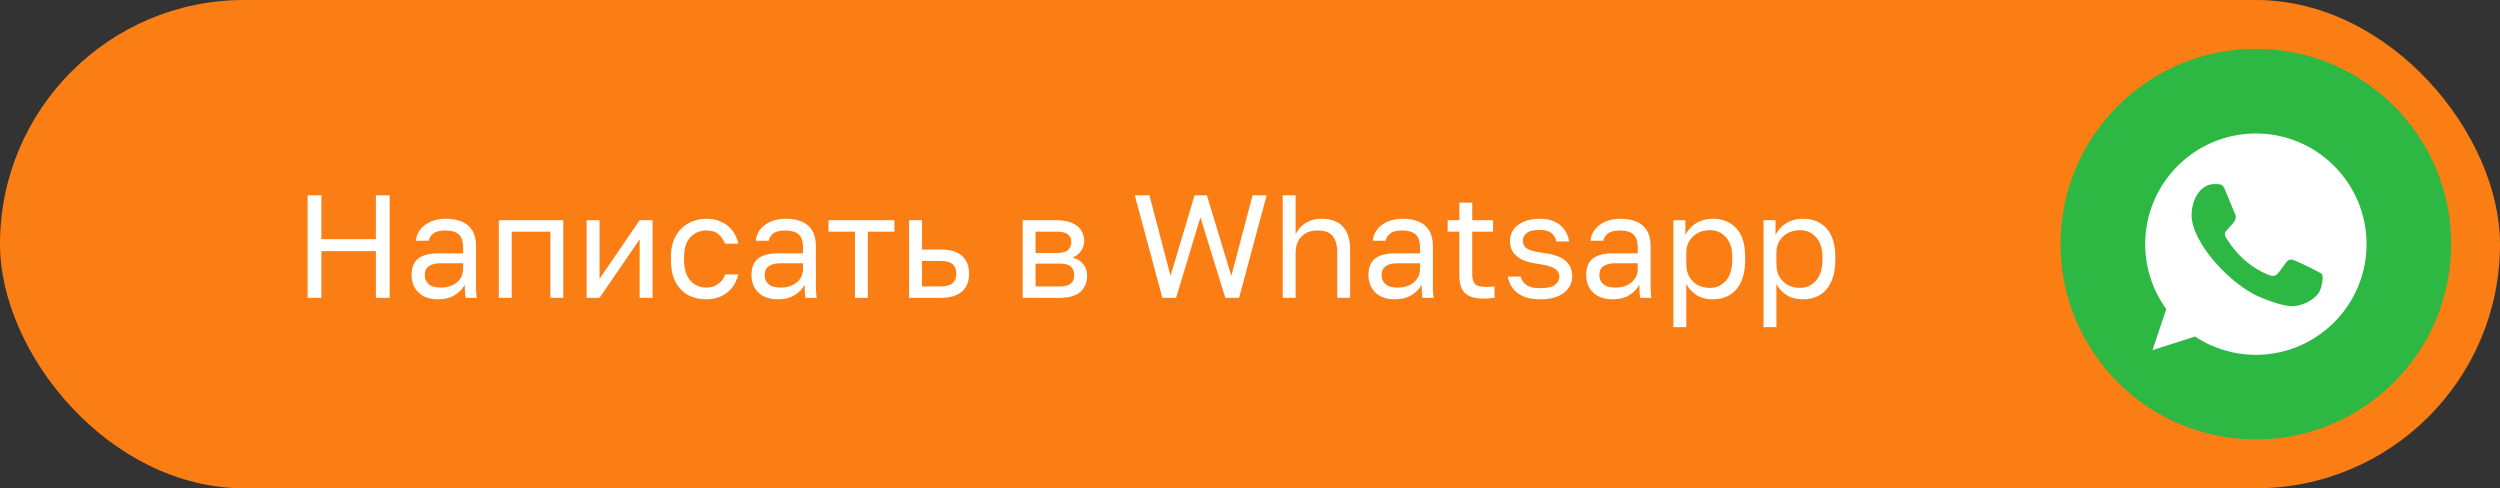 <?xml version="1.0" encoding="UTF-8"?> <svg xmlns="http://www.w3.org/2000/svg" width="256" height="50" viewBox="0 0 256 50" fill="none"><rect x="0" y="0" width="256" height="50" fill="#333333" stroke="none"/><rect width="256" height="50" rx="25" fill="#FA7E14"></rect><path d="M31.5 30.5V20H32.91V24.485H38.49V20H39.9V30.5H38.49V25.715H32.91V30.5H31.5ZM44.861 30.65C44.282 30.65 43.786 30.545 43.377 30.335C42.977 30.115 42.672 29.82 42.462 29.45C42.252 29.07 42.147 28.645 42.147 28.175C42.147 27.385 42.377 26.815 42.837 26.465C43.306 26.115 43.977 25.94 44.846 25.94H47.426V25.4C47.426 24.72 47.272 24.25 46.962 23.99C46.661 23.73 46.206 23.6 45.596 23.6C45.026 23.6 44.611 23.71 44.352 23.93C44.092 24.14 43.947 24.38 43.916 24.65H42.596C42.627 24.22 42.772 23.84 43.032 23.51C43.291 23.17 43.647 22.9 44.096 22.7C44.547 22.5 45.072 22.4 45.672 22.4C46.301 22.4 46.846 22.5 47.306 22.7C47.767 22.89 48.121 23.195 48.371 23.615C48.621 24.025 48.746 24.57 48.746 25.25V28.475C48.746 28.895 48.746 29.265 48.746 29.585C48.757 29.895 48.782 30.2 48.822 30.5H47.666C47.636 30.27 47.617 30.055 47.606 29.855C47.596 29.645 47.592 29.41 47.592 29.15C47.382 29.57 47.041 29.925 46.572 30.215C46.102 30.505 45.532 30.65 44.861 30.65ZM45.147 29.45C45.566 29.45 45.947 29.375 46.286 29.225C46.636 29.075 46.911 28.855 47.111 28.565C47.322 28.275 47.426 27.92 47.426 27.5V26.96H45.072C44.581 26.96 44.197 27.06 43.916 27.26C43.636 27.45 43.496 27.755 43.496 28.175C43.496 28.545 43.627 28.85 43.886 29.09C44.157 29.33 44.577 29.45 45.147 29.45ZM51.078 30.5V22.55H57.678V30.5H56.358V23.72H52.398V30.5H51.078ZM60.072 30.5V22.55H61.392V28.55L65.502 22.55H66.822V30.5H65.502V24.5L61.392 30.5H60.072ZM72.302 30.65C71.622 30.65 71.007 30.505 70.457 30.215C69.917 29.915 69.487 29.465 69.167 28.865C68.857 28.265 68.702 27.51 68.702 26.6V26.3C68.702 25.44 68.872 24.72 69.212 24.14C69.552 23.56 69.997 23.125 70.547 22.835C71.097 22.545 71.682 22.4 72.302 22.4C72.932 22.4 73.472 22.515 73.922 22.745C74.382 22.965 74.752 23.27 75.032 23.66C75.312 24.04 75.502 24.47 75.602 24.95H74.252C74.092 24.57 73.867 24.25 73.577 23.99C73.297 23.73 72.872 23.6 72.302 23.6C71.912 23.6 71.547 23.695 71.207 23.885C70.867 24.065 70.587 24.355 70.367 24.755C70.157 25.145 70.052 25.66 70.052 26.3V26.6C70.052 27.28 70.157 27.83 70.367 28.25C70.587 28.67 70.867 28.975 71.207 29.165C71.547 29.355 71.912 29.45 72.302 29.45C72.792 29.45 73.202 29.33 73.532 29.09C73.872 28.85 74.112 28.52 74.252 28.1H75.602C75.482 28.62 75.267 29.075 74.957 29.465C74.647 29.845 74.267 30.14 73.817 30.35C73.367 30.55 72.862 30.65 72.302 30.65ZM79.666 30.65C79.086 30.65 78.591 30.545 78.181 30.335C77.781 30.115 77.476 29.82 77.266 29.45C77.056 29.07 76.951 28.645 76.951 28.175C76.951 27.385 77.181 26.815 77.641 26.465C78.111 26.115 78.781 25.94 79.651 25.94H82.231V25.4C82.231 24.72 82.076 24.25 81.766 23.99C81.466 23.73 81.011 23.6 80.401 23.6C79.831 23.6 79.416 23.71 79.156 23.93C78.896 24.14 78.751 24.38 78.721 24.65H77.401C77.431 24.22 77.576 23.84 77.836 23.51C78.096 23.17 78.451 22.9 78.901 22.7C79.351 22.5 79.876 22.4 80.476 22.4C81.106 22.4 81.651 22.5 82.111 22.7C82.571 22.89 82.926 23.195 83.176 23.615C83.426 24.025 83.551 24.57 83.551 25.25V28.475C83.551 28.895 83.551 29.265 83.551 29.585C83.561 29.895 83.586 30.2 83.626 30.5H82.471C82.441 30.27 82.421 30.055 82.411 29.855C82.401 29.645 82.396 29.41 82.396 29.15C82.186 29.57 81.846 29.925 81.376 30.215C80.906 30.505 80.336 30.65 79.666 30.65ZM79.951 29.45C80.371 29.45 80.751 29.375 81.091 29.225C81.441 29.075 81.716 28.855 81.916 28.565C82.126 28.275 82.231 27.92 82.231 27.5V26.96H79.876C79.386 26.96 79.001 27.06 78.721 27.26C78.441 27.45 78.301 27.755 78.301 28.175C78.301 28.545 78.431 28.85 78.691 29.09C78.961 29.33 79.381 29.45 79.951 29.45ZM87.551 30.5V23.72H84.836V22.55H91.586V23.72H88.871V30.5H87.551ZM93.09 30.5V22.55H94.41V25.55H96.315C97.315 25.55 98.05 25.77 98.52 26.21C99 26.65 99.24 27.26 99.24 28.04C99.24 28.54 99.135 28.975 98.925 29.345C98.715 29.715 98.395 30 97.965 30.2C97.535 30.4 96.985 30.5 96.315 30.5H93.09ZM94.41 29.33H96.24C96.86 29.33 97.295 29.22 97.545 29C97.795 28.78 97.92 28.455 97.92 28.025C97.92 27.595 97.795 27.27 97.545 27.05C97.295 26.83 96.86 26.72 96.24 26.72H94.41V29.33ZM104.721 30.5V22.55H108.171C108.831 22.55 109.371 22.645 109.791 22.835C110.211 23.015 110.521 23.27 110.721 23.6C110.921 23.92 111.021 24.295 111.021 24.725C111.021 25.075 110.906 25.41 110.676 25.73C110.456 26.04 110.171 26.255 109.821 26.375C110.311 26.495 110.681 26.725 110.931 27.065C111.191 27.395 111.321 27.785 111.321 28.235C111.321 28.925 111.091 29.475 110.631 29.885C110.171 30.295 109.451 30.5 108.471 30.5H104.721ZM106.041 29.33H108.471C109.031 29.33 109.426 29.23 109.656 29.03C109.886 28.83 110.001 28.545 110.001 28.175C110.001 27.795 109.886 27.505 109.656 27.305C109.426 27.095 109.031 26.99 108.471 26.99H106.041V29.33ZM106.041 25.91H108.171C108.741 25.91 109.136 25.81 109.356 25.61C109.586 25.41 109.701 25.135 109.701 24.785C109.701 24.455 109.586 24.195 109.356 24.005C109.136 23.815 108.741 23.72 108.171 23.72H106.041V25.91ZM119.022 30.5L116.202 20H117.702L119.862 28.25L122.322 20H123.582L126.087 28.25L128.262 20H129.702L126.882 30.5H125.472L122.922 22.25L120.432 30.5H119.022ZM131.351 30.5V20H132.671V23.975C132.811 23.695 133.001 23.435 133.241 23.195C133.481 22.955 133.771 22.765 134.111 22.625C134.461 22.475 134.856 22.4 135.296 22.4C136.296 22.4 137.036 22.67 137.516 23.21C138.006 23.74 138.251 24.52 138.251 25.55V30.5H136.931V25.85C136.931 25.11 136.776 24.55 136.466 24.17C136.156 23.79 135.636 23.6 134.906 23.6C134.386 23.6 133.961 23.71 133.631 23.93C133.301 24.15 133.056 24.43 132.896 24.77C132.746 25.11 132.671 25.47 132.671 25.85V30.5H131.351ZM142.845 30.65C142.265 30.65 141.77 30.545 141.36 30.335C140.96 30.115 140.655 29.82 140.445 29.45C140.235 29.07 140.13 28.645 140.13 28.175C140.13 27.385 140.36 26.815 140.82 26.465C141.29 26.115 141.96 25.94 142.83 25.94H145.41V25.4C145.41 24.72 145.255 24.25 144.945 23.99C144.645 23.73 144.19 23.6 143.58 23.6C143.01 23.6 142.595 23.71 142.335 23.93C142.075 24.14 141.93 24.38 141.9 24.65H140.58C140.61 24.22 140.755 23.84 141.015 23.51C141.275 23.17 141.63 22.9 142.08 22.7C142.53 22.5 143.055 22.4 143.655 22.4C144.285 22.4 144.83 22.5 145.29 22.7C145.75 22.89 146.105 23.195 146.355 23.615C146.605 24.025 146.73 24.57 146.73 25.25V28.475C146.73 28.895 146.73 29.265 146.73 29.585C146.74 29.895 146.765 30.2 146.805 30.5H145.65C145.62 30.27 145.6 30.055 145.59 29.855C145.58 29.645 145.575 29.41 145.575 29.15C145.365 29.57 145.025 29.925 144.555 30.215C144.085 30.505 143.515 30.65 142.845 30.65ZM143.13 29.45C143.55 29.45 143.93 29.375 144.27 29.225C144.62 29.075 144.895 28.855 145.095 28.565C145.305 28.275 145.41 27.92 145.41 27.5V26.96H143.055C142.565 26.96 142.18 27.06 141.9 27.26C141.62 27.45 141.48 27.755 141.48 28.175C141.48 28.545 141.61 28.85 141.87 29.09C142.14 29.33 142.56 29.45 143.13 29.45ZM151.84 30.575C151.28 30.575 150.82 30.49 150.46 30.32C150.11 30.15 149.85 29.895 149.68 29.555C149.52 29.205 149.44 28.77 149.44 28.25V23.72H148.24V22.55H149.44V20.75H150.76V22.55H152.89V23.72H150.76V28.1C150.76 28.55 150.855 28.875 151.045 29.075C151.235 29.275 151.6 29.375 152.14 29.375C152.44 29.375 152.74 29.36 153.04 29.33V30.5C152.85 30.52 152.66 30.535 152.47 30.545C152.28 30.565 152.07 30.575 151.84 30.575ZM157.696 30.65C157.166 30.65 156.706 30.59 156.316 30.47C155.926 30.34 155.601 30.17 155.341 29.96C155.081 29.75 154.871 29.505 154.711 29.225C154.561 28.935 154.456 28.635 154.396 28.325H155.716C155.786 28.645 155.971 28.925 156.271 29.165C156.581 29.395 157.056 29.51 157.696 29.51C158.436 29.51 158.951 29.395 159.241 29.165C159.531 28.925 159.676 28.645 159.676 28.325C159.676 28.105 159.611 27.915 159.481 27.755C159.361 27.585 159.141 27.44 158.821 27.32C158.511 27.2 158.066 27.1 157.486 27.02C157.046 26.96 156.651 26.875 156.301 26.765C155.951 26.645 155.651 26.49 155.401 26.3C155.151 26.11 154.956 25.88 154.816 25.61C154.686 25.34 154.621 25.02 154.621 24.65C154.621 24.25 154.736 23.88 154.966 23.54C155.196 23.2 155.541 22.925 156.001 22.715C156.461 22.505 157.026 22.4 157.696 22.4C158.326 22.4 158.846 22.51 159.256 22.73C159.676 22.94 160.001 23.22 160.231 23.57C160.461 23.92 160.616 24.305 160.696 24.725H159.376C159.296 24.375 159.126 24.09 158.866 23.87C158.606 23.65 158.216 23.54 157.696 23.54C157.046 23.54 156.591 23.65 156.331 23.87C156.071 24.08 155.941 24.34 155.941 24.65C155.941 25.01 156.081 25.28 156.361 25.46C156.651 25.64 157.176 25.78 157.936 25.88C158.426 25.94 158.861 26.03 159.241 26.15C159.621 26.26 159.941 26.415 160.201 26.615C160.461 26.805 160.656 27.04 160.786 27.32C160.926 27.6 160.996 27.935 160.996 28.325C160.996 28.745 160.876 29.13 160.636 29.48C160.396 29.83 160.031 30.115 159.541 30.335C159.061 30.545 158.446 30.65 157.696 30.65ZM165.14 30.65C164.56 30.65 164.065 30.545 163.655 30.335C163.255 30.115 162.95 29.82 162.74 29.45C162.53 29.07 162.425 28.645 162.425 28.175C162.425 27.385 162.655 26.815 163.115 26.465C163.585 26.115 164.255 25.94 165.125 25.94H167.705V25.4C167.705 24.72 167.55 24.25 167.24 23.99C166.94 23.73 166.485 23.6 165.875 23.6C165.305 23.6 164.89 23.71 164.63 23.93C164.37 24.14 164.225 24.38 164.195 24.65H162.875C162.905 24.22 163.05 23.84 163.31 23.51C163.57 23.17 163.925 22.9 164.375 22.7C164.825 22.5 165.35 22.4 165.95 22.4C166.58 22.4 167.125 22.5 167.585 22.7C168.045 22.89 168.4 23.195 168.65 23.615C168.9 24.025 169.025 24.57 169.025 25.25V28.475C169.025 28.895 169.025 29.265 169.025 29.585C169.035 29.895 169.06 30.2 169.1 30.5H167.945C167.915 30.27 167.895 30.055 167.885 29.855C167.875 29.645 167.87 29.41 167.87 29.15C167.66 29.57 167.32 29.925 166.85 30.215C166.38 30.505 165.81 30.65 165.14 30.65ZM165.425 29.45C165.845 29.45 166.225 29.375 166.565 29.225C166.915 29.075 167.19 28.855 167.39 28.565C167.6 28.275 167.705 27.92 167.705 27.5V26.96H165.35C164.86 26.96 164.475 27.06 164.195 27.26C163.915 27.45 163.775 27.755 163.775 28.175C163.775 28.545 163.905 28.85 164.165 29.09C164.435 29.33 164.855 29.45 165.425 29.45ZM171.356 33.5V22.55H172.586V24.05C172.856 23.52 173.231 23.115 173.711 22.835C174.201 22.545 174.766 22.4 175.406 22.4C176.406 22.4 177.206 22.73 177.806 23.39C178.406 24.04 178.706 25.01 178.706 26.3V26.6C178.706 27.5 178.566 28.25 178.286 28.85C178.016 29.45 177.631 29.9 177.131 30.2C176.641 30.5 176.066 30.65 175.406 30.65C174.726 30.65 174.156 30.5 173.696 30.2C173.246 29.9 172.906 29.525 172.676 29.075V33.5H171.356ZM175.106 29.48C175.756 29.48 176.296 29.235 176.726 28.745C177.166 28.255 177.386 27.54 177.386 26.6V26.3C177.386 25.43 177.166 24.76 176.726 24.29C176.296 23.81 175.756 23.57 175.106 23.57C174.626 23.57 174.201 23.67 173.831 23.87C173.471 24.07 173.186 24.345 172.976 24.695C172.776 25.035 172.676 25.42 172.676 25.85V27.05C172.676 27.53 172.776 27.955 172.976 28.325C173.186 28.685 173.471 28.97 173.831 29.18C174.201 29.38 174.626 29.48 175.106 29.48ZM180.585 33.5V22.55H181.815V24.05C182.085 23.52 182.46 23.115 182.94 22.835C183.43 22.545 183.995 22.4 184.635 22.4C185.635 22.4 186.435 22.73 187.035 23.39C187.635 24.04 187.935 25.01 187.935 26.3V26.6C187.935 27.5 187.795 28.25 187.515 28.85C187.245 29.45 186.86 29.9 186.36 30.2C185.87 30.5 185.295 30.65 184.635 30.65C183.955 30.65 183.385 30.5 182.925 30.2C182.475 29.9 182.135 29.525 181.905 29.075V33.5H180.585ZM184.335 29.48C184.985 29.48 185.525 29.235 185.955 28.745C186.395 28.255 186.615 27.54 186.615 26.6V26.3C186.615 25.43 186.395 24.76 185.955 24.29C185.525 23.81 184.985 23.57 184.335 23.57C183.855 23.57 183.43 23.67 183.06 23.87C182.7 24.07 182.415 24.345 182.205 24.695C182.005 25.035 181.905 25.42 181.905 25.85V27.05C181.905 27.53 182.005 27.955 182.205 28.325C182.415 28.685 182.7 28.97 183.06 29.18C183.43 29.38 183.855 29.48 184.335 29.48Z" fill="white"></path><circle cx="231" cy="25" r="20" fill="#2DB743"></circle><path fill-rule="evenodd" clip-rule="evenodd" d="M237.598 29.671C237.325 30.444 236.24 31.083 235.374 31.27C234.781 31.396 234.008 31.496 231.404 30.417C228.478 29.205 224.417 24.888 224.417 22.015C224.417 20.553 225.26 18.85 226.734 18.85C227.444 18.85 227.6 18.863 227.834 19.424C228.107 20.083 228.773 21.709 228.853 21.876C229.18 22.559 228.519 22.959 228.04 23.555C227.887 23.734 227.714 23.927 227.907 24.261C228.1 24.587 228.766 25.673 229.746 26.545C231.01 27.672 232.036 28.032 232.403 28.185C232.676 28.298 233.003 28.272 233.202 28.059C233.455 27.785 233.769 27.332 234.089 26.885C234.314 26.566 234.601 26.526 234.901 26.639C235.104 26.709 237.682 27.907 237.791 28.098C237.872 28.238 237.872 28.897 237.598 29.671ZM231.004 13.667H230.998C224.75 13.667 219.668 18.75 219.668 25C219.668 27.478 220.467 29.777 221.826 31.642L220.414 35.854L224.769 34.462C226.561 35.648 228.7 36.333 231.004 36.333C237.252 36.333 242.335 31.25 242.335 25C242.335 18.75 237.252 13.667 231.004 13.667Z" fill="white"></path></svg> 